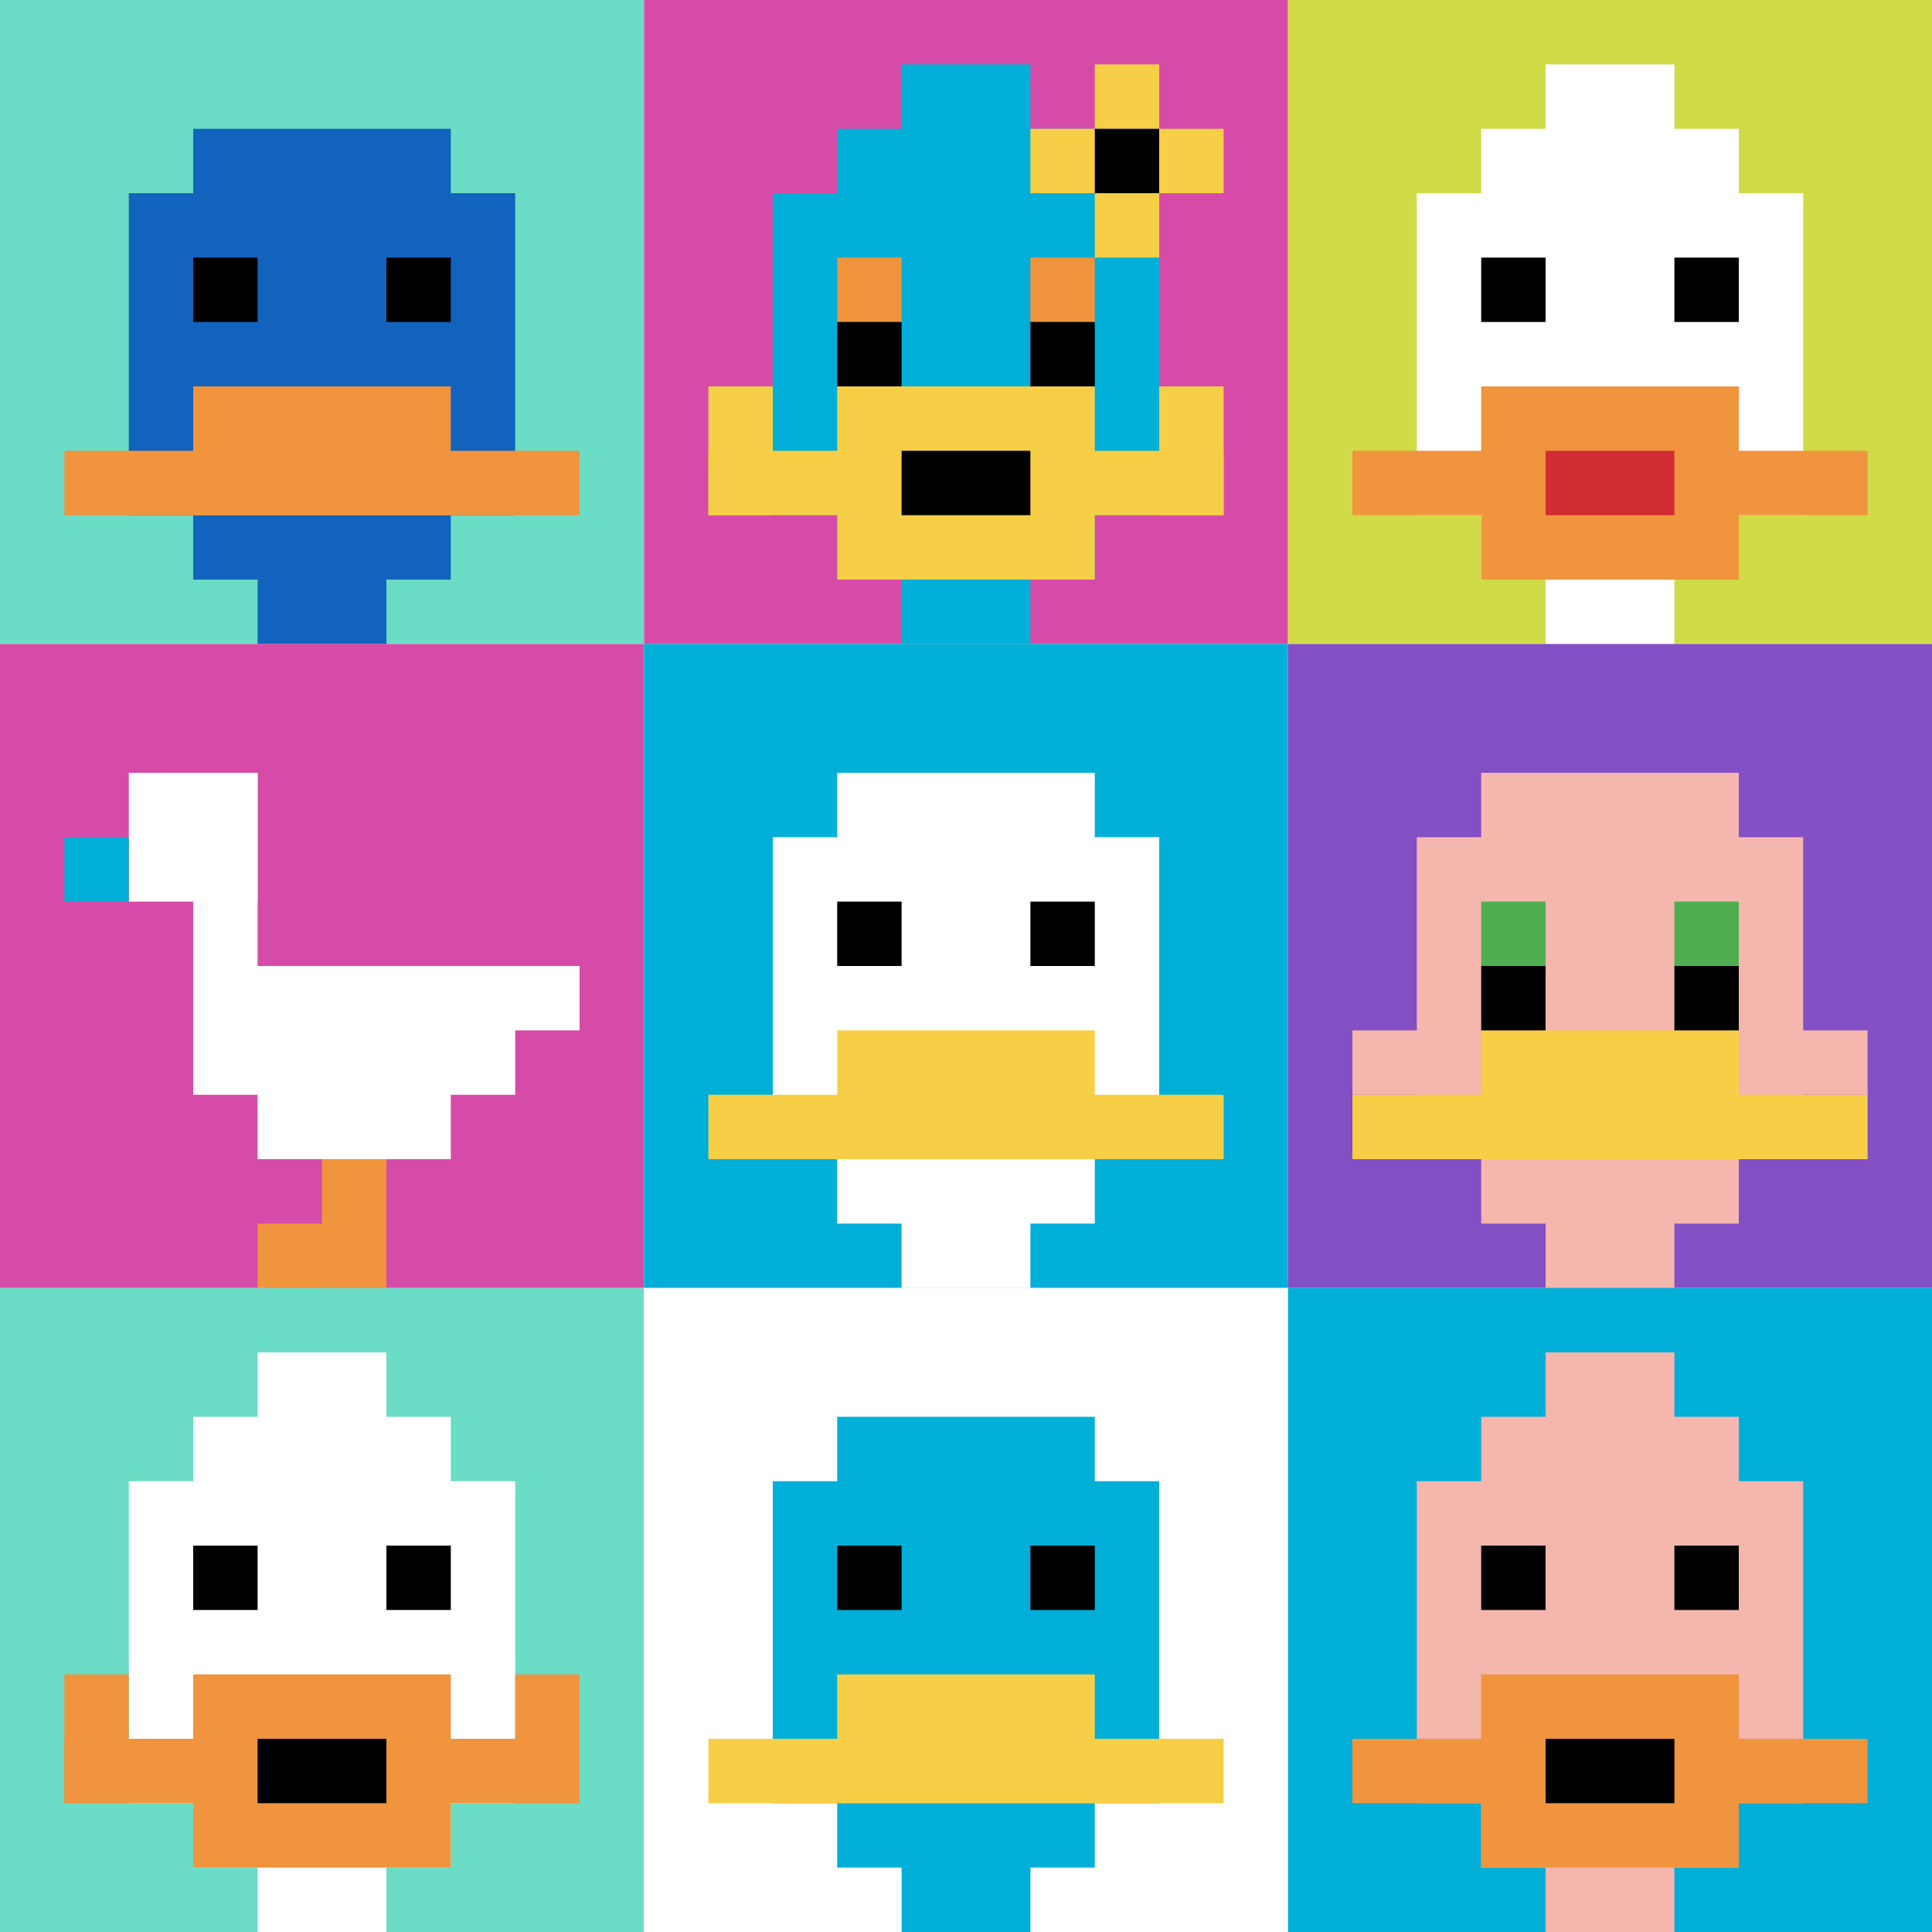 <svg xmlns="http://www.w3.org/2000/svg" version="1.1" width="1239" height="1239"><title>'goose-pfp-396670' by Dmitri Cherniak</title><desc>seed=396670
backgroundColor=#ffffff
padding=20
innerPadding=0
timeout=500
dimension=3
border=false
Save=function(){return n.handleSave()}
frame=18

Rendered at Sun Sep 15 2024 21:00:37 GMT+0900 (한국 표준시)
Generated in 1ms
</desc><defs></defs><rect width="100%" height="100%" fill="#ffffff"></rect><g><g id="0-0"><rect x="0" y="0" height="413" width="413" fill="#6BDCC5"></rect><g><rect id="0-0-3-2-4-7" x="123.9" y="82.6" width="165.2" height="289.1" fill="#1263BD"></rect><rect id="0-0-2-3-6-5" x="82.6" y="123.9" width="247.8" height="206.5" fill="#1263BD"></rect><rect id="0-0-4-8-2-2" x="165.2" y="330.4" width="82.6" height="82.6" fill="#1263BD"></rect><rect id="0-0-1-7-8-1" x="41.3" y="289.1" width="330.4" height="41.3" fill="#F0943E"></rect><rect id="0-0-3-6-4-2" x="123.9" y="247.8" width="165.2" height="82.6" fill="#F0943E"></rect><rect id="0-0-3-4-1-1" x="123.9" y="165.2" width="41.3" height="41.3" fill="#000000"></rect><rect id="0-0-6-4-1-1" x="247.8" y="165.2" width="41.3" height="41.3" fill="#000000"></rect></g><rect x="0" y="0" stroke="white" stroke-width="0" height="413" width="413" fill="none"></rect></g><g id="1-0"><rect x="413" y="0" height="413" width="413" fill="#D74BA8"></rect><g><rect id="413-0-3-2-4-7" x="536.9" y="82.6" width="165.2" height="289.1" fill="#00AFD7"></rect><rect id="413-0-2-3-6-5" x="495.6" y="123.9" width="247.8" height="206.5" fill="#00AFD7"></rect><rect id="413-0-4-8-2-2" x="578.2" y="330.4" width="82.6" height="82.6" fill="#00AFD7"></rect><rect id="413-0-1-7-8-1" x="454.3" y="289.1" width="330.4" height="41.3" fill="#F7CF46"></rect><rect id="413-0-3-6-4-3" x="536.9" y="247.8" width="165.2" height="123.9" fill="#F7CF46"></rect><rect id="413-0-4-7-2-1" x="578.2" y="289.1" width="82.6" height="41.3" fill="#000000"></rect><rect id="413-0-1-6-1-2" x="454.3" y="247.8" width="41.3" height="82.6" fill="#F7CF46"></rect><rect id="413-0-8-6-1-2" x="743.4" y="247.8" width="41.3" height="82.6" fill="#F7CF46"></rect><rect id="413-0-3-4-1-1" x="536.9" y="165.2" width="41.3" height="41.3" fill="#F0943E"></rect><rect id="413-0-6-4-1-1" x="660.8" y="165.2" width="41.3" height="41.3" fill="#F0943E"></rect><rect id="413-0-3-5-1-1" x="536.9" y="206.5" width="41.3" height="41.3" fill="#000000"></rect><rect id="413-0-6-5-1-1" x="660.8" y="206.5" width="41.3" height="41.3" fill="#000000"></rect><rect id="413-0-4-1-2-2" x="578.2" y="41.3" width="82.6" height="82.6" fill="#00AFD7"></rect><rect id="413-0-6-2-3-1" x="660.8" y="82.6" width="123.9" height="41.3" fill="#F7CF46"></rect><rect id="413-0-7-1-1-3" x="702.1" y="41.3" width="41.3" height="123.9" fill="#F7CF46"></rect><rect id="413-0-7-2-1-1" x="702.1" y="82.6" width="41.3" height="41.3" fill="#000000"></rect></g><rect x="413" y="0" stroke="white" stroke-width="0" height="413" width="413" fill="none"></rect></g><g id="2-0"><rect x="826" y="0" height="413" width="413" fill="#D1DB47"></rect><g><rect id="826-0-3-2-4-7" x="949.9" y="82.6" width="165.2" height="289.1" fill="#ffffff"></rect><rect id="826-0-2-3-6-5" x="908.6" y="123.9" width="247.8" height="206.5" fill="#ffffff"></rect><rect id="826-0-4-8-2-2" x="991.2" y="330.4" width="82.6" height="82.6" fill="#ffffff"></rect><rect id="826-0-1-7-8-1" x="867.3" y="289.1" width="330.4" height="41.3" fill="#F0943E"></rect><rect id="826-0-3-6-4-3" x="949.9" y="247.8" width="165.2" height="123.9" fill="#F0943E"></rect><rect id="826-0-4-7-2-1" x="991.2" y="289.1" width="82.6" height="41.3" fill="#D12D35"></rect><rect id="826-0-3-4-1-1" x="949.9" y="165.2" width="41.3" height="41.3" fill="#000000"></rect><rect id="826-0-6-4-1-1" x="1073.8" y="165.2" width="41.3" height="41.3" fill="#000000"></rect><rect id="826-0-4-1-2-2" x="991.2" y="41.3" width="82.6" height="82.6" fill="#ffffff"></rect></g><rect x="826" y="0" stroke="white" stroke-width="0" height="413" width="413" fill="none"></rect></g><g id="0-1"><rect x="0" y="413" height="413" width="413" fill="#D74BA8"></rect><g><rect id="0-413-2-2-2-2" x="82.6" y="495.6" width="82.6" height="82.6" fill="#ffffff"></rect><rect id="0-413-3-2-1-4" x="123.9" y="495.6" width="41.3" height="165.2" fill="#ffffff"></rect><rect id="0-413-4-5-5-1" x="165.2" y="619.5" width="206.5" height="41.3" fill="#ffffff"></rect><rect id="0-413-3-5-5-2" x="123.9" y="619.5" width="206.5" height="82.6" fill="#ffffff"></rect><rect id="0-413-4-5-3-3" x="165.2" y="619.5" width="123.9" height="123.9" fill="#ffffff"></rect><rect id="0-413-1-3-1-1" x="41.3" y="536.9" width="41.3" height="41.3" fill="#00AFD7"></rect><rect id="0-413-5-8-1-2" x="206.5" y="743.4" width="41.3" height="82.6" fill="#F0943E"></rect><rect id="0-413-4-9-2-1" x="165.2" y="784.7" width="82.6" height="41.3" fill="#F0943E"></rect></g><rect x="0" y="413" stroke="white" stroke-width="0" height="413" width="413" fill="none"></rect></g><g id="1-1"><rect x="413" y="413" height="413" width="413" fill="#00AFD7"></rect><g><rect id="413-413-3-2-4-7" x="536.9" y="495.6" width="165.2" height="289.1" fill="#ffffff"></rect><rect id="413-413-2-3-6-5" x="495.6" y="536.9" width="247.8" height="206.5" fill="#ffffff"></rect><rect id="413-413-4-8-2-2" x="578.2" y="743.4" width="82.6" height="82.6" fill="#ffffff"></rect><rect id="413-413-1-7-8-1" x="454.3" y="702.1" width="330.4" height="41.3" fill="#F7CF46"></rect><rect id="413-413-3-6-4-2" x="536.9" y="660.8" width="165.2" height="82.6" fill="#F7CF46"></rect><rect id="413-413-3-4-1-1" x="536.9" y="578.2" width="41.3" height="41.3" fill="#000000"></rect><rect id="413-413-6-4-1-1" x="660.8" y="578.2" width="41.3" height="41.3" fill="#000000"></rect></g><rect x="413" y="413" stroke="white" stroke-width="0" height="413" width="413" fill="none"></rect></g><g id="2-1"><rect x="826" y="413" height="413" width="413" fill="#834FC4"></rect><g><rect id="826-413-3-2-4-7" x="949.9" y="495.6" width="165.2" height="289.1" fill="#F4B6AD"></rect><rect id="826-413-2-3-6-5" x="908.6" y="536.9" width="247.8" height="206.5" fill="#F4B6AD"></rect><rect id="826-413-4-8-2-2" x="991.2" y="743.4" width="82.6" height="82.6" fill="#F4B6AD"></rect><rect id="826-413-1-6-8-1" x="867.3" y="660.8" width="330.4" height="41.3" fill="#F4B6AD"></rect><rect id="826-413-1-7-8-1" x="867.3" y="702.1" width="330.4" height="41.3" fill="#F7CF46"></rect><rect id="826-413-3-6-4-2" x="949.9" y="660.8" width="165.2" height="82.6" fill="#F7CF46"></rect><rect id="826-413-3-4-1-1" x="949.9" y="578.2" width="41.3" height="41.3" fill="#4FAE4F"></rect><rect id="826-413-6-4-1-1" x="1073.8" y="578.2" width="41.3" height="41.3" fill="#4FAE4F"></rect><rect id="826-413-3-5-1-1" x="949.9" y="619.5" width="41.3" height="41.3" fill="#000000"></rect><rect id="826-413-6-5-1-1" x="1073.8" y="619.5" width="41.3" height="41.3" fill="#000000"></rect></g><rect x="826" y="413" stroke="white" stroke-width="0" height="413" width="413" fill="none"></rect></g><g id="0-2"><rect x="0" y="826" height="413" width="413" fill="#6BDCC5"></rect><g><rect id="0-826-3-2-4-7" x="123.9" y="908.6" width="165.2" height="289.1" fill="#ffffff"></rect><rect id="0-826-2-3-6-5" x="82.6" y="949.9" width="247.8" height="206.5" fill="#ffffff"></rect><rect id="0-826-4-8-2-2" x="165.2" y="1156.4" width="82.6" height="82.6" fill="#ffffff"></rect><rect id="0-826-1-7-8-1" x="41.3" y="1115.1" width="330.4" height="41.3" fill="#F0943E"></rect><rect id="0-826-3-6-4-3" x="123.9" y="1073.8" width="165.2" height="123.9" fill="#F0943E"></rect><rect id="0-826-4-7-2-1" x="165.2" y="1115.1" width="82.6" height="41.3" fill="#000000"></rect><rect id="0-826-1-6-1-2" x="41.3" y="1073.8" width="41.3" height="82.6" fill="#F0943E"></rect><rect id="0-826-8-6-1-2" x="330.4" y="1073.8" width="41.3" height="82.6" fill="#F0943E"></rect><rect id="0-826-3-4-1-1" x="123.9" y="991.2" width="41.3" height="41.3" fill="#000000"></rect><rect id="0-826-6-4-1-1" x="247.8" y="991.2" width="41.3" height="41.3" fill="#000000"></rect><rect id="0-826-4-1-2-2" x="165.2" y="867.3" width="82.6" height="82.6" fill="#ffffff"></rect></g><rect x="0" y="826" stroke="white" stroke-width="0" height="413" width="413" fill="none"></rect></g><g id="1-2"><rect x="413" y="826" height="413" width="413" fill="#ffffff"></rect><g><rect id="413-826-3-2-4-7" x="536.9" y="908.6" width="165.2" height="289.1" fill="#00AFD7"></rect><rect id="413-826-2-3-6-5" x="495.6" y="949.9" width="247.8" height="206.5" fill="#00AFD7"></rect><rect id="413-826-4-8-2-2" x="578.2" y="1156.4" width="82.6" height="82.6" fill="#00AFD7"></rect><rect id="413-826-1-7-8-1" x="454.3" y="1115.1" width="330.4" height="41.3" fill="#F7CF46"></rect><rect id="413-826-3-6-4-2" x="536.9" y="1073.8" width="165.2" height="82.6" fill="#F7CF46"></rect><rect id="413-826-3-4-1-1" x="536.9" y="991.2" width="41.3" height="41.3" fill="#000000"></rect><rect id="413-826-6-4-1-1" x="660.8" y="991.2" width="41.3" height="41.3" fill="#000000"></rect></g><rect x="413" y="826" stroke="white" stroke-width="0" height="413" width="413" fill="none"></rect></g><g id="2-2"><rect x="826" y="826" height="413" width="413" fill="#00AFD7"></rect><g><rect id="826-826-3-2-4-7" x="949.9" y="908.6" width="165.2" height="289.1" fill="#F4B6AD"></rect><rect id="826-826-2-3-6-5" x="908.6" y="949.9" width="247.8" height="206.5" fill="#F4B6AD"></rect><rect id="826-826-4-8-2-2" x="991.2" y="1156.4" width="82.6" height="82.6" fill="#F4B6AD"></rect><rect id="826-826-1-7-8-1" x="867.3" y="1115.1" width="330.4" height="41.3" fill="#F0943E"></rect><rect id="826-826-3-6-4-3" x="949.9" y="1073.8" width="165.2" height="123.9" fill="#F0943E"></rect><rect id="826-826-4-7-2-1" x="991.2" y="1115.1" width="82.6" height="41.3" fill="#000000"></rect><rect id="826-826-3-4-1-1" x="949.9" y="991.2" width="41.3" height="41.3" fill="#000000"></rect><rect id="826-826-6-4-1-1" x="1073.8" y="991.2" width="41.3" height="41.3" fill="#000000"></rect><rect id="826-826-4-1-2-2" x="991.2" y="867.3" width="82.6" height="82.6" fill="#F4B6AD"></rect></g><rect x="826" y="826" stroke="white" stroke-width="0" height="413" width="413" fill="none"></rect></g></g></svg>